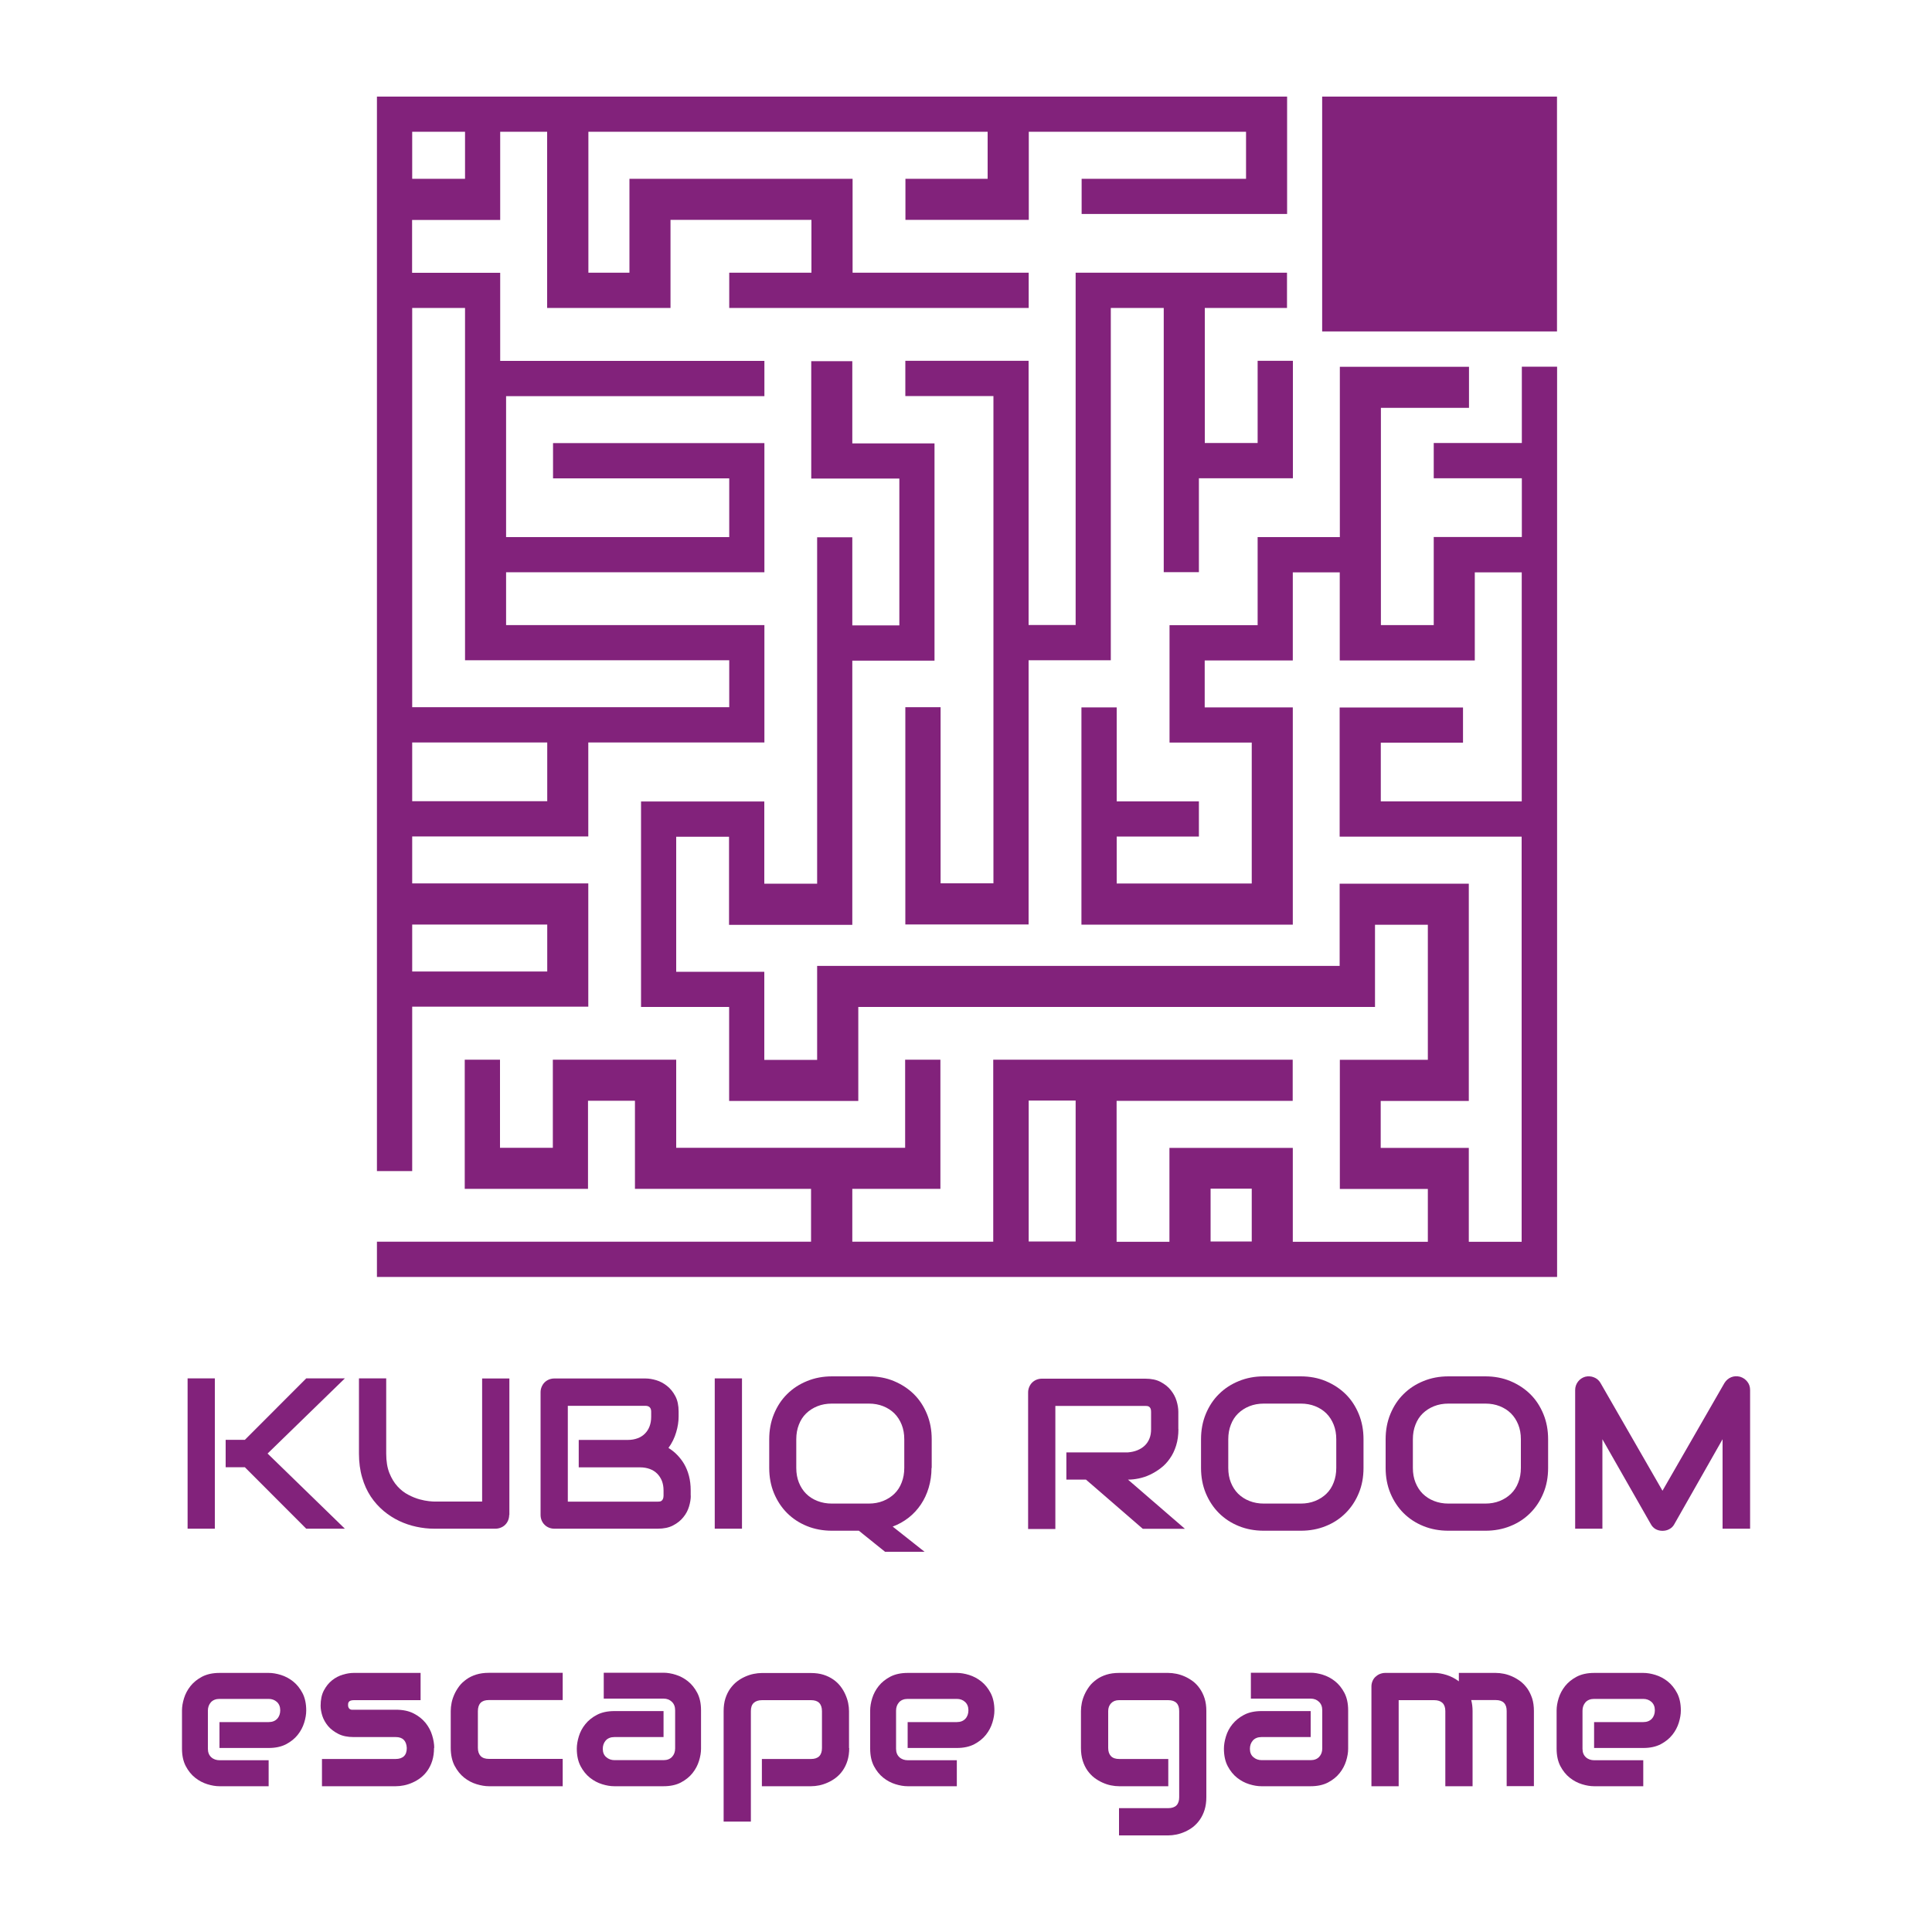 <?xml version="1.0" encoding="UTF-8"?> <svg xmlns="http://www.w3.org/2000/svg" id="Calque_1" viewBox="0 0 200 200"><defs><style>.cls-1{fill:#82227b;}</style></defs><rect class="cls-1" x="136.87" y="10" width="24.31" height="24.31"></rect><polygon class="cls-1" points="111.35 47.13 111.35 64.7 106.48 64.7 106.48 47.13 106.48 37.35 93.72 37.35 93.72 41 102.84 41 102.84 91.44 97.37 91.44 97.37 73.21 93.72 73.21 93.72 95.7 106.48 95.7 106.48 68.35 114.99 68.35 114.99 31.88 120.47 31.88 120.47 59.23 124.11 59.23 124.11 49.51 133.84 49.51 133.84 37.35 130.19 37.35 130.19 45.86 124.72 45.86 124.72 31.88 133.23 31.88 133.23 28.23 111.35 28.23 111.35 31.93 111.35 47.13"></polygon><path class="cls-1" d="M157.54,37.96v7.9h-9.12v3.65h9.12v6.08h-9.12v9.12h-5.47v-22.49h9.12v-4.25h-13.37v17.63h-8.51v9.12h-9.12v12.15h8.51v14.59h-13.98v-4.86h8.51v-3.64h-8.51v-9.73h-3.65v22.49h21.88v-22.49h-9.12v-4.86h9.12v-9.12h4.86v9.12h13.98v-9.12h4.86v23.71h-14.59v-6.08h8.51v-3.64h-12.77v13.37h18.84v41.94h-5.47v-9.72h-9.12v-4.86h9.12v-22.49h-13.37v8.51h-54.09v9.73h-5.47v-9.12h-9.12v-13.98h5.47v9.12h12.76v-27.35h8.51v-22.49h-8.51v-8.51h-4.25v12.15h9.12v15.2h-4.87v-9.12h-3.64v35.86h-5.47v-8.51h-12.76v21.27h9.12v9.73h13.37v-9.73h53.49v-8.51h5.47v13.98h-9.11v13.37h9.11v5.47h-13.98v-9.72h-12.77v9.72h-5.47v-14.59h18.23v-4.26h-31v18.84h-14.59v-5.47h9.12v-13.37h-3.65v9.12h-23.7v-9.12h-12.77v9.12h-5.47v-9.12h-3.65v13.37h12.76v-9.12h4.86v9.12h18.23v5.47H39.02v3.65h122.17V37.96h-3.65Zm-46.19,90.56h-4.86v-14.59h4.86v14.59Zm18.23,0h-4.26v-5.47h4.26v5.47Z"></path><path class="cls-1" d="M42.67,104.21h18.23v-12.76h-18.23v-4.86h18.23v-9.73h18.23v-12.15h-26.74v-5.47h26.74v-13.37h-21.88v3.65h18.24v6.08h-23.1v-14.59h26.74v-3.65h-27.35v-9.12h-9.12v-5.47h9.12V13.64h4.86V31.88h12.77v-9.12h14.59v5.47h-8.51v3.65h31v-3.65h-18.23v-9.72h-23.1v9.72h-4.25V13.64h41.33v4.87h-8.51v4.25h12.77V13.64h22.49v4.87h-17.02v3.64h21.27V10H39.02V121.23h3.65v-17.02Zm0-90.57h5.47v4.87h-5.47v-4.87Zm0,18.24h5.47v36.47h27.35v4.86H42.67V31.88Zm0,44.98h13.98v6.08h-13.98v-6.08Zm0,18.85h13.98v4.86h-13.98v-4.86Z"></path><g><g><path class="cls-1" d="M22.24,158.25h-2.82v-15.56h2.82v15.56Zm13.46,0h-4l-6.35-6.36h-1.99v-2.84h1.99l6.35-6.36h4l-8,7.78,8,7.78Z"></path><path class="cls-1" d="M52.71,156.83c0,.2-.04,.39-.11,.56-.07,.17-.17,.32-.3,.45-.13,.13-.28,.23-.46,.3-.17,.07-.36,.11-.55,.11h-6.36c-.6,0-1.21-.07-1.82-.2s-1.21-.33-1.78-.6c-.57-.27-1.12-.62-1.62-1.04s-.95-.92-1.33-1.49c-.38-.58-.68-1.23-.89-1.97-.22-.74-.33-1.57-.33-2.48v-7.78h2.82v7.78c0,.8,.11,1.47,.33,2.02,.22,.55,.5,1.01,.84,1.38,.34,.37,.71,.66,1.12,.87,.4,.21,.79,.37,1.16,.47s.69,.16,.97,.19c.28,.03,.46,.04,.55,.04h4.96v-12.74h2.82v14.13Z"></path><path class="cls-1" d="M71.51,154.83c0,.35-.06,.72-.18,1.12-.12,.4-.31,.77-.59,1.11-.27,.34-.62,.62-1.06,.85-.43,.23-.97,.34-1.59,.34h-10.71c-.2,0-.39-.04-.56-.11-.17-.07-.32-.17-.45-.3-.13-.13-.23-.28-.3-.45s-.11-.36-.11-.56v-12.71c0-.2,.04-.38,.11-.55s.17-.33,.3-.46,.28-.23,.45-.3c.17-.07,.36-.11,.56-.11h9.44c.35,0,.72,.06,1.12,.18,.4,.12,.77,.32,1.11,.59s.63,.62,.86,1.06c.23,.43,.34,.97,.34,1.59v.53c0,.5-.08,1.04-.25,1.61-.17,.58-.43,1.12-.8,1.63,.32,.2,.62,.43,.89,.71s.52,.59,.73,.95,.38,.77,.5,1.23c.12,.46,.18,.96,.18,1.51v.54Zm-2.82-.54c0-.37-.06-.7-.17-.99-.12-.29-.28-.54-.49-.75-.21-.21-.46-.37-.76-.48-.3-.11-.63-.17-1-.17h-6.36v-2.84h5.09c.37,0,.7-.06,1-.17,.3-.11,.55-.27,.76-.48s.37-.46,.48-.75c.11-.29,.17-.62,.17-.99v-.53c0-.4-.2-.61-.59-.61h-8.04v9.92h9.31c.05,0,.11,0,.18-.01,.07,0,.14-.03,.2-.07,.06-.04,.11-.1,.15-.18s.07-.21,.07-.36v-.52Z"></path><path class="cls-1" d="M76.81,158.25h-2.82v-15.56h2.82v15.56Z"></path><path class="cls-1" d="M96.43,151.96c0,.72-.1,1.4-.29,2.04-.19,.64-.46,1.22-.81,1.74-.35,.52-.77,.98-1.27,1.37-.5,.39-1.05,.7-1.65,.92l3.3,2.61h-4.09l-2.71-2.18h-2.78c-.93,0-1.8-.16-2.59-.48s-1.48-.77-2.06-1.35c-.58-.58-1.03-1.27-1.36-2.06-.33-.8-.49-1.67-.49-2.61v-2.97c0-.94,.16-1.81,.49-2.61,.33-.8,.78-1.49,1.36-2.06,.58-.58,1.27-1.03,2.06-1.35,.8-.33,1.66-.49,2.59-.49h3.82c.93,0,1.8,.16,2.59,.49,.79,.33,1.48,.78,2.06,1.35,.58,.57,1.03,1.26,1.36,2.06,.33,.8,.49,1.67,.49,2.61v2.97Zm-2.82-2.97c0-.56-.09-1.06-.27-1.51-.18-.45-.43-.84-.75-1.16-.32-.32-.71-.57-1.16-.75s-.95-.27-1.49-.27h-3.82c-.55,0-1.05,.09-1.5,.27s-.84,.43-1.17,.75c-.33,.32-.58,.71-.75,1.16-.18,.45-.27,.96-.27,1.51v2.97c0,.56,.09,1.06,.27,1.51,.18,.45,.43,.84,.75,1.16s.71,.57,1.17,.75,.95,.27,1.5,.27h3.8c.55,0,1.05-.09,1.5-.27,.45-.18,.84-.43,1.17-.75s.58-.71,.75-1.16c.18-.45,.27-.96,.27-1.51v-2.97Z"></path></g><g><path class="cls-1" d="M121.99,147.92c0,.64-.08,1.22-.24,1.73-.16,.51-.37,.95-.65,1.34-.27,.39-.58,.72-.94,.99-.35,.27-.73,.5-1.11,.68s-.78,.31-1.17,.39c-.39,.08-.76,.12-1.11,.12l5.89,5.09h-4.36l-5.88-5.09h-2.03v-2.82h6.38c.35-.03,.68-.1,.97-.22,.29-.12,.55-.28,.76-.48s.38-.45,.49-.73c.12-.29,.17-.61,.17-.98v-1.78c0-.16-.02-.28-.06-.36s-.09-.14-.15-.18c-.06-.04-.13-.06-.2-.07-.07,0-.13-.01-.19-.01h-9.31v12.74h-2.82v-14.14c0-.2,.04-.38,.11-.55s.17-.33,.3-.46,.28-.23,.45-.3c.17-.07,.36-.11,.56-.11h10.71c.63,0,1.16,.11,1.59,.34s.79,.51,1.06,.86c.27,.34,.47,.71,.59,1.11,.12,.4,.18,.77,.18,1.12v1.8Z"></path><path class="cls-1" d="M141.15,151.96c0,.95-.16,1.82-.49,2.61-.33,.8-.78,1.48-1.36,2.06s-1.26,1.03-2.06,1.35c-.79,.32-1.65,.48-2.59,.48h-3.82c-.93,0-1.8-.16-2.59-.48s-1.48-.77-2.06-1.35-1.03-1.27-1.36-2.06c-.33-.8-.49-1.67-.49-2.61v-2.97c0-.94,.16-1.81,.49-2.61,.33-.8,.78-1.49,1.36-2.06,.58-.58,1.27-1.03,2.06-1.35,.8-.33,1.66-.49,2.59-.49h3.82c.93,0,1.8,.16,2.59,.49,.79,.33,1.48,.78,2.06,1.35,.58,.57,1.03,1.26,1.36,2.06,.33,.8,.49,1.67,.49,2.61v2.97Zm-2.82-2.97c0-.56-.09-1.06-.27-1.51-.18-.45-.43-.84-.75-1.16-.32-.32-.71-.57-1.16-.75-.45-.18-.95-.27-1.49-.27h-3.82c-.55,0-1.05,.09-1.5,.27s-.84,.43-1.17,.75c-.33,.32-.58,.71-.75,1.16-.18,.45-.27,.96-.27,1.51v2.97c0,.56,.09,1.06,.27,1.51,.18,.45,.43,.84,.75,1.16,.33,.32,.71,.57,1.17,.75s.95,.27,1.5,.27h3.8c.55,0,1.05-.09,1.5-.27,.45-.18,.84-.43,1.17-.75,.33-.32,.58-.71,.75-1.16,.18-.45,.27-.96,.27-1.51v-2.97Z"></path><path class="cls-1" d="M160.26,151.96c0,.95-.16,1.82-.49,2.61-.33,.8-.78,1.48-1.36,2.06s-1.26,1.03-2.06,1.35c-.79,.32-1.65,.48-2.59,.48h-3.82c-.93,0-1.8-.16-2.59-.48s-1.48-.77-2.06-1.35-1.03-1.27-1.36-2.06c-.33-.8-.49-1.67-.49-2.61v-2.97c0-.94,.16-1.81,.49-2.61,.33-.8,.78-1.49,1.36-2.06,.58-.58,1.27-1.03,2.06-1.35,.8-.33,1.66-.49,2.59-.49h3.82c.93,0,1.8,.16,2.59,.49,.79,.33,1.48,.78,2.06,1.35,.58,.57,1.03,1.26,1.36,2.06,.33,.8,.49,1.67,.49,2.61v2.97Zm-2.82-2.97c0-.56-.09-1.06-.27-1.51-.18-.45-.43-.84-.75-1.16-.32-.32-.71-.57-1.16-.75-.45-.18-.95-.27-1.49-.27h-3.82c-.55,0-1.05,.09-1.5,.27s-.84,.43-1.17,.75c-.33,.32-.58,.71-.75,1.16-.18,.45-.27,.96-.27,1.51v2.97c0,.56,.09,1.06,.27,1.51,.18,.45,.43,.84,.75,1.16,.33,.32,.71,.57,1.17,.75s.95,.27,1.5,.27h3.8c.55,0,1.05-.09,1.5-.27,.45-.18,.84-.43,1.17-.75,.33-.32,.58-.71,.75-1.16,.18-.45,.27-.96,.27-1.51v-2.97Z"></path><path class="cls-1" d="M181.16,158.25h-2.84v-9.26l-5,8.8c-.12,.22-.29,.39-.52,.51-.22,.12-.46,.17-.71,.17s-.48-.06-.69-.17c-.21-.12-.38-.29-.5-.51l-5.02-8.8v9.26h-2.82v-14.35c0-.33,.1-.61,.29-.87,.19-.25,.44-.42,.75-.51,.15-.04,.3-.05,.46-.04,.15,.01,.3,.04,.44,.1,.14,.05,.27,.13,.39,.23,.12,.1,.21,.22,.29,.35l6.42,11.16,6.42-11.16c.17-.27,.4-.47,.69-.59,.29-.12,.6-.13,.92-.05,.3,.09,.55,.26,.75,.51,.2,.25,.29,.54,.29,.87v14.35Z"></path></g><g><path class="cls-1" d="M31.7,177.07c0,.39-.07,.81-.21,1.26-.14,.45-.36,.87-.67,1.26s-.71,.71-1.2,.97c-.5,.26-1.1,.39-1.81,.39h-5.09v-2.68h5.09c.38,0,.68-.12,.89-.35,.21-.23,.31-.53,.31-.87,0-.37-.12-.66-.35-.87-.24-.21-.52-.31-.85-.31h-5.09c-.38,0-.68,.12-.89,.35-.21,.24-.31,.53-.31,.87v3.94c0,.38,.12,.67,.35,.88,.23,.21,.53,.31,.87,.31h5.07v2.69h-5.09c-.39,0-.81-.07-1.26-.21s-.87-.36-1.26-.67-.71-.71-.97-1.2c-.26-.5-.39-1.1-.39-1.81v-3.96c0-.39,.07-.81,.21-1.26,.14-.45,.36-.87,.67-1.26s.71-.71,1.2-.97c.5-.26,1.1-.39,1.81-.39h5.09c.39,0,.81,.07,1.26,.21,.45,.14,.87,.36,1.26,.67,.39,.31,.71,.71,.97,1.2,.26,.5,.39,1.1,.39,1.81Z"></path><path class="cls-1" d="M44.93,180.95c0,.48-.06,.92-.18,1.31s-.29,.73-.49,1.02c-.2,.29-.44,.54-.71,.75s-.55,.37-.84,.5c-.29,.13-.59,.23-.89,.29-.3,.06-.58,.09-.85,.09h-7.64v-2.82h7.62c.38,0,.67-.1,.87-.29,.2-.2,.29-.48,.29-.85-.04-.75-.42-1.13-1.14-1.13h-4.37c-.62,0-1.15-.11-1.58-.33-.43-.22-.79-.49-1.06-.81-.27-.33-.47-.68-.59-1.05-.12-.38-.18-.73-.18-1.05,0-.63,.11-1.16,.34-1.59s.51-.78,.85-1.05,.71-.46,1.11-.58c.4-.12,.77-.18,1.12-.18h6.93v2.82h-6.91c-.14,0-.26,.02-.34,.05-.08,.03-.15,.08-.18,.13-.04,.05-.06,.11-.07,.17,0,.06-.01,.12-.01,.18,0,.12,.03,.21,.07,.27,.04,.07,.08,.11,.14,.14,.05,.03,.12,.05,.18,.05,.07,0,.14,0,.2,0h4.37c.72,0,1.34,.13,1.84,.39,.51,.26,.91,.59,1.23,.98,.31,.39,.54,.82,.68,1.29,.14,.46,.21,.89,.21,1.29Z"></path><path class="cls-1" d="M58.27,184.91h-7.65c-.39,0-.82-.07-1.28-.21s-.89-.36-1.29-.68c-.39-.31-.72-.72-.99-1.23-.26-.5-.4-1.12-.4-1.85v-3.82c0-.27,.03-.55,.09-.85,.06-.3,.16-.59,.29-.88,.13-.29,.3-.57,.5-.84s.46-.5,.75-.71,.63-.37,1.01-.49c.38-.12,.82-.18,1.3-.18h7.65v2.82h-7.65c-.37,0-.65,.09-.84,.28-.19,.19-.29,.48-.29,.87v3.8c0,.37,.1,.65,.29,.85,.2,.2,.48,.29,.86,.29h7.63v2.82Z"></path><path class="cls-1" d="M72.57,181.03c0,.39-.07,.81-.21,1.26-.14,.45-.36,.87-.67,1.26-.31,.39-.71,.71-1.2,.97s-1.1,.39-1.81,.39h-5.09c-.39,0-.81-.07-1.26-.21-.45-.14-.87-.36-1.26-.67s-.71-.71-.97-1.2c-.26-.5-.39-1.1-.39-1.81,0-.39,.07-.81,.21-1.27,.14-.46,.36-.88,.67-1.26,.31-.39,.71-.71,1.2-.97,.5-.26,1.1-.39,1.81-.39h5.09v2.69h-5.09c-.38,0-.68,.12-.89,.35-.21,.24-.31,.53-.31,.87,0,.37,.12,.66,.36,.86,.24,.21,.53,.31,.86,.31h5.07c.38,0,.68-.12,.89-.35,.21-.23,.31-.52,.31-.87v-3.94c0-.37-.11-.66-.34-.88-.23-.22-.51-.33-.86-.33h-6.19v-2.68h6.19c.39,0,.81,.07,1.26,.21,.45,.14,.87,.36,1.26,.67,.39,.31,.71,.71,.97,1.2,.26,.5,.39,1.1,.39,1.81v3.96Z"></path><path class="cls-1" d="M87.91,180.95c0,.48-.06,.92-.18,1.31-.12,.39-.29,.73-.49,1.02-.2,.29-.44,.54-.71,.75-.27,.21-.55,.37-.84,.5-.29,.13-.59,.23-.88,.29-.3,.06-.58,.09-.85,.09h-5.09v-2.82h5.09c.38,0,.66-.1,.85-.29,.19-.2,.28-.48,.28-.85v-3.8c0-.39-.1-.68-.29-.87-.19-.19-.47-.28-.84-.28h-5.07c-.38,0-.67,.1-.87,.29-.2,.19-.29,.47-.29,.84v11.44h-2.82v-11.44c0-.48,.06-.92,.18-1.3,.12-.38,.29-.72,.49-1.01,.21-.29,.44-.54,.71-.75,.27-.21,.55-.37,.84-.5s.59-.23,.89-.29c.3-.06,.58-.09,.84-.09h5.09c.48,0,.92,.06,1.3,.18,.38,.12,.72,.29,1.01,.49s.54,.44,.75,.71,.37,.55,.5,.84c.13,.29,.23,.59,.29,.88,.06,.3,.09,.58,.09,.85v3.82Z"></path><path class="cls-1" d="M102.94,177.07c0,.39-.07,.81-.21,1.26-.14,.45-.36,.87-.67,1.26-.31,.39-.71,.71-1.2,.97-.5,.26-1.1,.39-1.81,.39h-5.09v-2.68h5.09c.38,0,.68-.12,.89-.35,.21-.23,.31-.53,.31-.87,0-.37-.12-.66-.35-.87-.23-.21-.52-.31-.85-.31h-5.09c-.38,0-.68,.12-.89,.35-.21,.24-.31,.53-.31,.87v3.94c0,.38,.12,.67,.35,.88,.23,.21,.53,.31,.87,.31h5.07v2.69h-5.09c-.39,0-.81-.07-1.26-.21-.45-.14-.87-.36-1.26-.67s-.71-.71-.97-1.2c-.26-.5-.39-1.1-.39-1.81v-3.96c0-.39,.07-.81,.21-1.26,.14-.45,.36-.87,.67-1.26s.71-.71,1.2-.97c.5-.26,1.1-.39,1.81-.39h5.09c.39,0,.81,.07,1.26,.21,.45,.14,.87,.36,1.26,.67,.39,.31,.71,.71,.97,1.2,.26,.5,.39,1.1,.39,1.81Z"></path></g><g><path class="cls-1" d="M124.88,186.04c0,.48-.06,.92-.18,1.31s-.29,.73-.49,1.02c-.2,.29-.44,.54-.7,.75-.27,.21-.55,.37-.84,.5s-.59,.23-.89,.29c-.3,.06-.58,.09-.85,.09h-5.09v-2.82h5.09c.38,0,.67-.1,.86-.29,.19-.2,.28-.48,.28-.85v-8.91c0-.37-.09-.65-.28-.84-.19-.19-.47-.29-.86-.29h-5.09c-.35,0-.62,.11-.82,.32-.2,.21-.3,.48-.3,.81v3.82c0,.37,.1,.65,.29,.85,.2,.2,.48,.29,.86,.29h5.07v2.82h-5.09c-.27,0-.55-.03-.85-.09-.3-.06-.59-.16-.88-.29-.29-.13-.57-.3-.84-.5-.27-.21-.5-.46-.71-.75-.2-.29-.37-.63-.49-1.02-.12-.39-.18-.82-.18-1.31v-3.82c0-.27,.03-.55,.09-.85,.06-.3,.16-.59,.29-.88,.13-.29,.3-.57,.5-.84s.46-.5,.75-.71,.63-.37,1.01-.49c.38-.12,.82-.18,1.3-.18h5.09c.27,0,.55,.03,.85,.09,.3,.06,.6,.16,.89,.29s.57,.3,.84,.5c.27,.21,.5,.46,.7,.75,.2,.29,.37,.63,.49,1.01,.12,.38,.18,.82,.18,1.3v8.91Z"></path><path class="cls-1" d="M139.56,181.03c0,.39-.07,.81-.21,1.26-.14,.45-.36,.87-.67,1.26s-.71,.71-1.2,.97c-.5,.26-1.1,.39-1.81,.39h-5.09c-.39,0-.81-.07-1.26-.21-.45-.14-.87-.36-1.26-.67-.39-.31-.71-.71-.97-1.2-.26-.5-.39-1.1-.39-1.81,0-.39,.07-.81,.21-1.27,.14-.46,.36-.88,.67-1.26s.71-.71,1.2-.97c.5-.26,1.1-.39,1.81-.39h5.09v2.69h-5.09c-.38,0-.68,.12-.89,.35-.21,.24-.31,.53-.31,.87,0,.37,.12,.66,.36,.86,.24,.21,.53,.31,.86,.31h5.07c.38,0,.68-.12,.89-.35,.21-.23,.31-.52,.31-.87v-3.94c0-.37-.11-.66-.34-.88s-.52-.33-.86-.33h-6.19v-2.68h6.19c.39,0,.81,.07,1.26,.21,.45,.14,.87,.36,1.26,.67s.71,.71,.97,1.2c.26,.5,.39,1.1,.39,1.81v3.96Z"></path><path class="cls-1" d="M152.44,184.91h-2.82v-7.78c0-.37-.1-.65-.29-.84-.2-.19-.48-.29-.87-.29h-3.67v8.91h-2.82v-10.33c0-.2,.04-.38,.11-.55s.17-.32,.3-.44,.28-.23,.46-.3,.36-.11,.55-.11h5.09c.39,0,.81,.07,1.26,.21,.45,.14,.88,.36,1.28,.66v-.87h3.82c.27,0,.55,.03,.85,.09,.3,.06,.59,.16,.88,.29s.57,.3,.84,.5c.27,.21,.5,.46,.71,.75,.2,.29,.36,.63,.49,1.01,.12,.38,.18,.82,.18,1.3v7.78h-2.82v-7.78c0-.37-.09-.65-.28-.84-.18-.19-.47-.29-.85-.29h-2.54c.09,.35,.14,.72,.14,1.13v7.78Z"></path><path class="cls-1" d="M174,177.07c0,.39-.07,.81-.21,1.26-.14,.45-.36,.87-.67,1.26s-.71,.71-1.2,.97c-.5,.26-1.1,.39-1.81,.39h-5.09v-2.68h5.09c.38,0,.68-.12,.89-.35,.21-.23,.31-.53,.31-.87,0-.37-.12-.66-.35-.87-.24-.21-.52-.31-.85-.31h-5.09c-.38,0-.68,.12-.89,.35-.21,.24-.31,.53-.31,.87v3.94c0,.38,.12,.67,.35,.88,.23,.21,.53,.31,.87,.31h5.07v2.69h-5.09c-.39,0-.81-.07-1.26-.21s-.87-.36-1.26-.67-.71-.71-.97-1.2c-.26-.5-.39-1.1-.39-1.81v-3.96c0-.39,.07-.81,.21-1.26,.14-.45,.36-.87,.67-1.26s.71-.71,1.2-.97c.5-.26,1.1-.39,1.81-.39h5.09c.39,0,.81,.07,1.26,.21,.45,.14,.87,.36,1.26,.67s.71,.71,.97,1.2c.26,.5,.39,1.1,.39,1.81Z"></path></g></g></svg> 